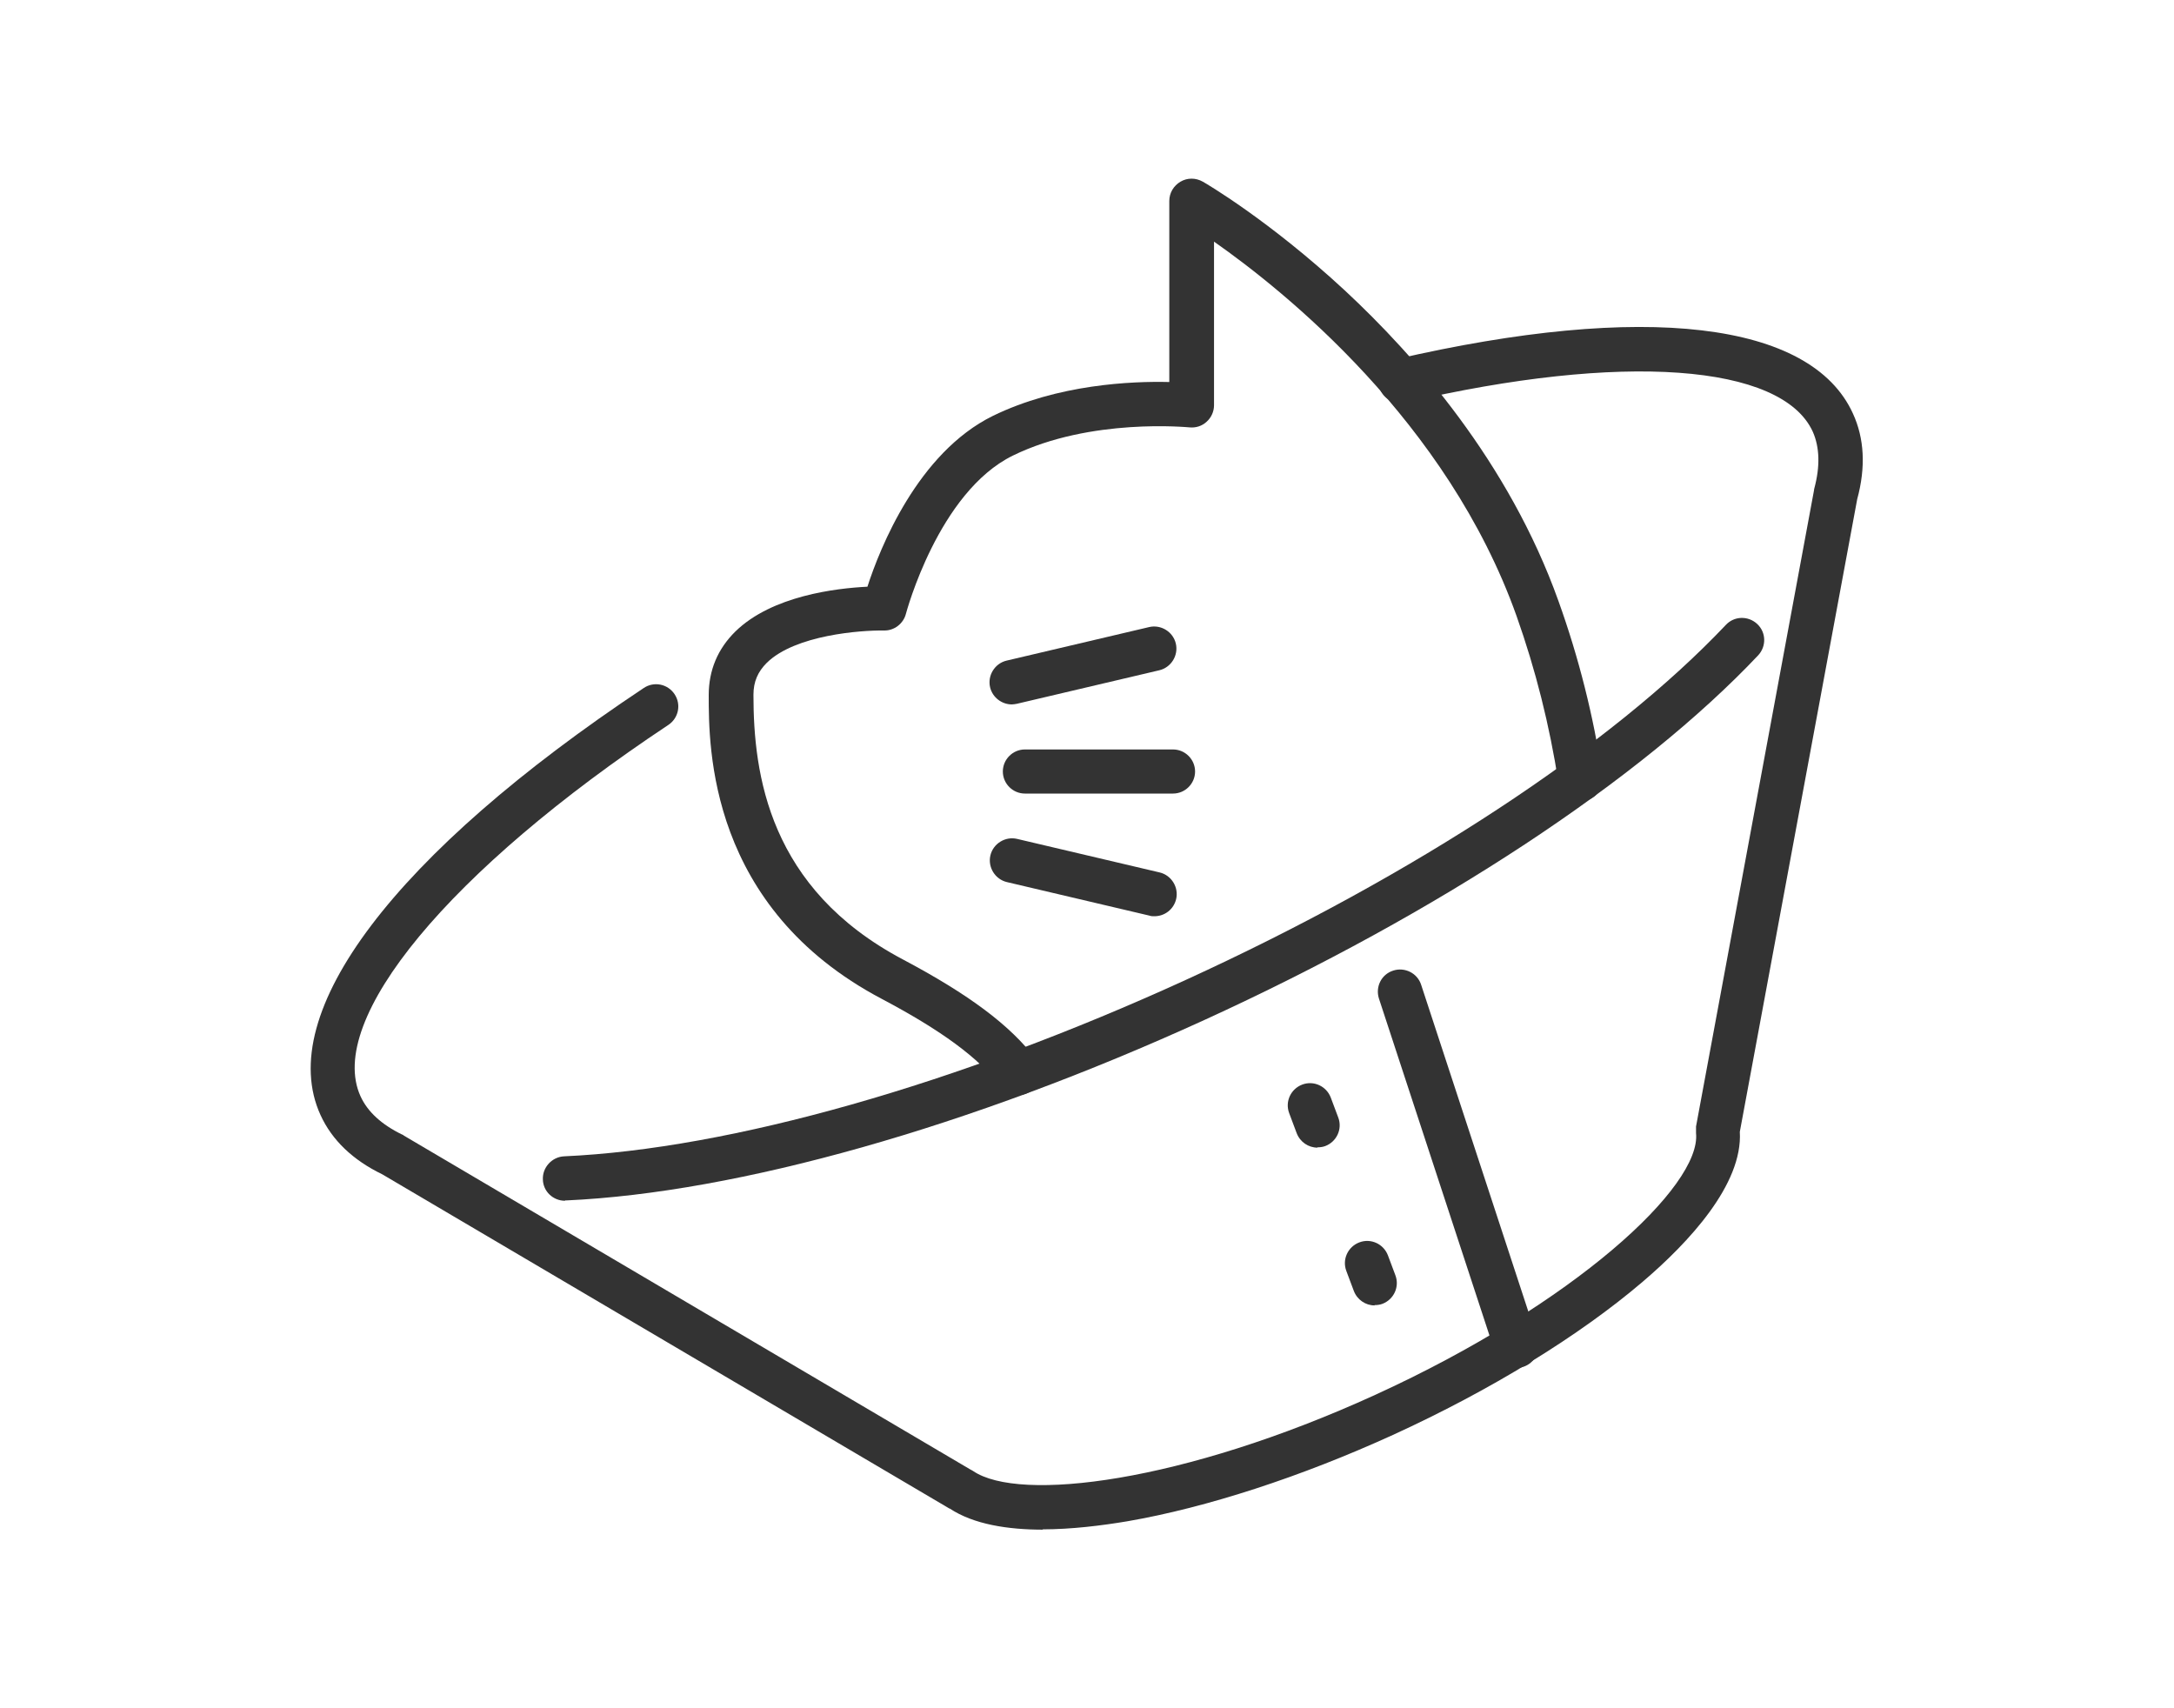<?xml version="1.0" encoding="UTF-8"?>
<svg id="_レイヤー_2" data-name="レイヤー_2" xmlns="http://www.w3.org/2000/svg" viewBox="0 0 70 55">
  <defs>
    <style>
      .cls-1 {
        fill: none;
      }

      .cls-2 {
        fill: #333;
      }
    </style>
  </defs>
  <g id="_レイヤー_1-2" data-name="レイヤー_1">
    <g>
      <rect class="cls-1" width="70" height="55"/>
      <g>
        <g>
          <path class="cls-2" d="M33.59,49.25c-1.14,0-2.24-.17-3.01-.68,0,0,0,0-.01,0l-18.26-10.76c-.95-.46-1.62-1.1-1.99-1.91-1.5-3.28,2.39-8.42,10.41-13.75.33-.22.77-.13.99.2.22.33.13.77-.2.99-7.05,4.68-11.04,9.49-9.91,11.96.23.5.68.91,1.34,1.23.02,0,.04.02.05.03l18.24,10.75s.06.03.09.05c1.49,1.02,6.75.38,12.95-2.45,6.41-2.93,10.51-6.72,10.33-8.43,0-.07,0-.14,0-.21l3.8-20.49s0-.04.01-.06c.19-.71.17-1.32-.05-1.82-1-2.19-6.15-2.56-13.11-.94-.38.09-.77-.15-.86-.53-.09-.38.15-.77.53-.86,8.01-1.85,13.38-1.22,14.73,1.74.37.8.42,1.73.14,2.76l-3.78,20.37c.1,1.69-1.64,3.56-3.13,4.83-2.04,1.74-4.89,3.49-8.04,4.93-2.96,1.35-6,2.34-8.55,2.78-.84.14-1.8.26-2.74.26Z"/>
          <path class="cls-2" d="M48.82,44.04c-.3,0-.58-.19-.68-.49l-3.74-11.4c-.12-.38.08-.78.46-.9.37-.12.78.08.9.46l3.74,11.4c.12.38-.08.78-.46.9-.07.02-.15.04-.22.04Z"/>
          <path class="cls-2" d="M42.42,36.95c-.29,0-.56-.18-.67-.47l-.24-.64c-.14-.37.05-.78.42-.92.37-.14.78.05.92.42l.24.64c.14.37-.05.78-.42.92-.08.03-.17.04-.25.04Z"/>
          <path class="cls-2" d="M44.26,42.03c-.29,0-.56-.18-.67-.47l-.24-.64c-.14-.37.05-.78.42-.92.37-.14.78.05.92.42l.24.64c.14.37-.05.78-.42.92-.08.03-.17.04-.25.04Z"/>
          <path class="cls-2" d="M18.19,38.66c-.38,0-.7-.3-.71-.68-.02-.39.29-.73.68-.75,5.35-.24,12.65-2.31,20.02-5.68,7.37-3.37,13.71-7.54,17.39-11.43.27-.29.72-.3,1.01-.03.29.27.3.72.03,1.01-3.8,4.02-10.3,8.3-17.83,11.74-7.53,3.44-15.02,5.56-20.55,5.81-.01,0-.02,0-.03,0Z"/>
        </g>
        <g>
          <g>
            <path class="cls-2" d="M32.58,22.68c-.32,0-.62-.22-.7-.55-.09-.38.15-.77.53-.86l4.59-1.08c.38-.09.77.15.86.53.09.38-.15.77-.53.86l-4.59,1.08c-.06.01-.11.02-.16.02Z"/>
            <path class="cls-2" d="M37.17,29.5c-.05,0-.11,0-.16-.02l-4.59-1.08c-.38-.09-.62-.48-.53-.86.09-.38.48-.62.86-.53l4.59,1.08c.38.09.62.48.53.86-.08.33-.37.55-.7.55Z"/>
          </g>
          <path class="cls-2" d="M37.77,25.55h-4.77c-.39,0-.71-.32-.71-.71s.32-.71.71-.71h4.77c.39,0,.71.32.71.71s-.32.71-.71.71Z"/>
        </g>
        <path class="cls-2" d="M32.78,35.26c-.22,0-.43-.1-.57-.28-.69-.92-1.91-1.81-3.82-2.82-5.57-2.94-5.57-8.09-5.57-9.78,0-.8.29-1.49.86-2.05,1.18-1.15,3.24-1.39,4.25-1.44.4-1.24,1.62-4.31,4.04-5.5,2.09-1.02,4.47-1.12,5.68-1.09v-5.83c0-.26.14-.49.36-.62.22-.13.49-.13.72,0,.09.05,2.13,1.24,4.57,3.5,2.25,2.09,5.28,5.52,6.88,10,.66,1.84,1.12,3.68,1.42,5.62.06.39-.21.76-.6.82-.39.06-.76-.21-.82-.6-.29-1.85-.73-3.61-1.35-5.36-2.23-6.26-7.47-10.46-9.74-12.05v5.27c0,.2-.09.4-.24.53-.15.14-.35.2-.55.18-.03,0-3.18-.32-5.69.91-2.4,1.18-3.43,5.06-3.44,5.09-.08.32-.38.55-.71.54-.74-.01-2.85.14-3.77,1.04-.29.29-.43.61-.43,1.03,0,2.57.5,6.24,4.81,8.52,2.13,1.13,3.46,2.12,4.29,3.22.24.31.18.76-.14,1-.13.1-.28.15-.43.15Z"/>
      </g>
    </g>
  </g>
</svg>